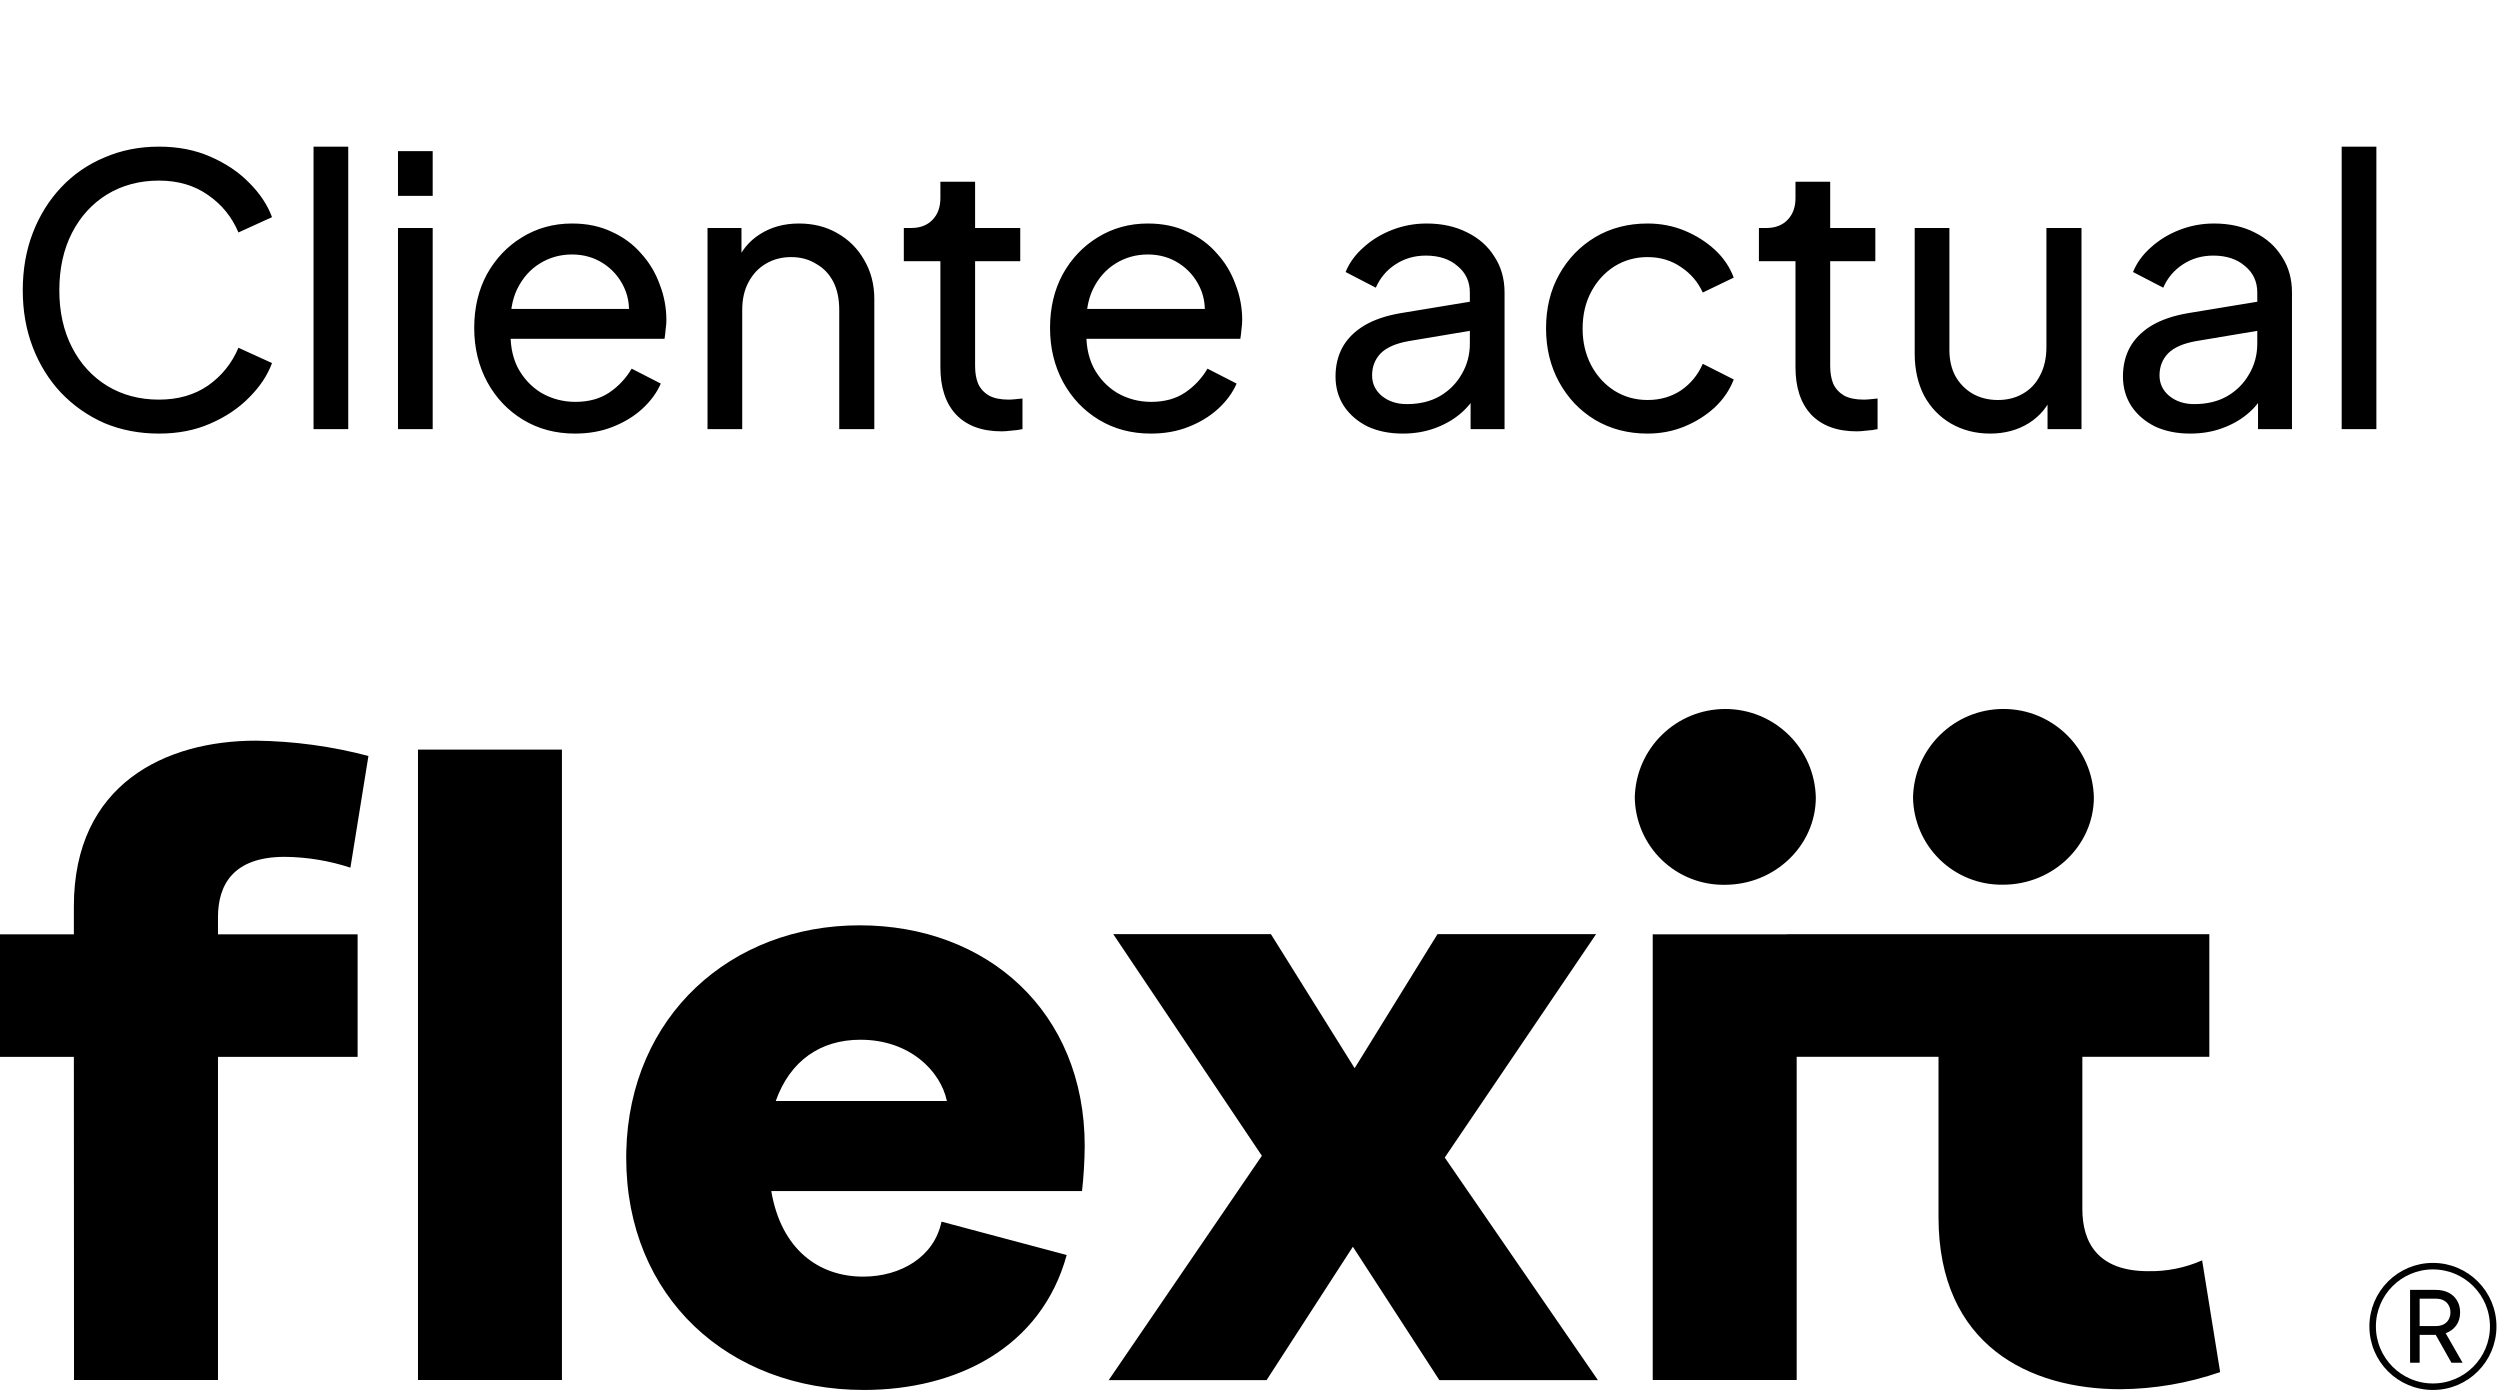 <svg width="134" height="75" viewBox="0 0 134 75" fill="none" xmlns="http://www.w3.org/2000/svg">
<path d="M8.52 23.24C7.467 23.24 6.493 23.053 5.6 22.68C4.72 22.293 3.947 21.753 3.28 21.06C2.627 20.367 2.12 19.553 1.76 18.62C1.4 17.687 1.22 16.667 1.22 15.56C1.22 14.44 1.4 13.413 1.76 12.48C2.12 11.547 2.627 10.733 3.28 10.04C3.933 9.347 4.707 8.813 5.6 8.44C6.493 8.053 7.467 7.86 8.52 7.86C9.547 7.86 10.467 8.04 11.28 8.4C12.107 8.76 12.8 9.227 13.36 9.8C13.933 10.373 14.34 10.987 14.58 11.64L12.78 12.46C12.433 11.633 11.893 10.967 11.16 10.46C10.427 9.94 9.547 9.68 8.52 9.68C7.48 9.68 6.553 9.927 5.74 10.42C4.94 10.913 4.313 11.6 3.86 12.48C3.407 13.36 3.18 14.387 3.18 15.56C3.18 16.72 3.407 17.74 3.86 18.62C4.313 19.5 4.94 20.187 5.74 20.68C6.553 21.173 7.48 21.42 8.52 21.42C9.547 21.42 10.427 21.167 11.16 20.66C11.893 20.14 12.433 19.467 12.78 18.64L14.58 19.46C14.34 20.113 13.933 20.727 13.36 21.3C12.8 21.873 12.107 22.34 11.28 22.7C10.467 23.06 9.547 23.24 8.52 23.24ZM16.806 23V7.86H18.666V23H16.806ZM21.332 23V12.22H23.192V23H21.332ZM21.332 10.5V8.1H23.192V10.5H21.332ZM30.818 23.24C29.778 23.24 28.852 22.993 28.038 22.5C27.225 22.007 26.585 21.333 26.118 20.48C25.651 19.613 25.418 18.647 25.418 17.58C25.418 16.5 25.645 15.54 26.098 14.7C26.565 13.86 27.192 13.2 27.978 12.72C28.778 12.227 29.672 11.98 30.658 11.98C31.458 11.98 32.165 12.127 32.778 12.42C33.405 12.7 33.931 13.087 34.358 13.58C34.798 14.06 35.132 14.613 35.358 15.24C35.598 15.853 35.718 16.493 35.718 17.16C35.718 17.307 35.705 17.473 35.678 17.66C35.665 17.833 35.645 18 35.618 18.16H26.778V16.56H34.538L33.658 17.28C33.778 16.587 33.712 15.967 33.458 15.42C33.205 14.873 32.831 14.44 32.338 14.12C31.845 13.8 31.285 13.64 30.658 13.64C30.032 13.64 29.458 13.8 28.938 14.12C28.418 14.44 28.012 14.9 27.718 15.5C27.438 16.087 27.325 16.787 27.378 17.6C27.325 18.387 27.445 19.08 27.738 19.68C28.045 20.267 28.471 20.727 29.018 21.06C29.578 21.38 30.185 21.54 30.838 21.54C31.558 21.54 32.165 21.373 32.658 21.04C33.151 20.707 33.551 20.28 33.858 19.76L35.418 20.56C35.205 21.053 34.871 21.507 34.418 21.92C33.978 22.32 33.452 22.64 32.838 22.88C32.238 23.12 31.565 23.24 30.818 23.24ZM37.923 23V12.22H39.743V14.32L39.443 14.14C39.71 13.46 40.137 12.933 40.723 12.56C41.323 12.173 42.023 11.98 42.823 11.98C43.597 11.98 44.283 12.153 44.883 12.5C45.497 12.847 45.977 13.327 46.323 13.94C46.683 14.553 46.863 15.247 46.863 16.02V23H44.983V16.62C44.983 16.02 44.877 15.513 44.663 15.1C44.45 14.687 44.143 14.367 43.743 14.14C43.357 13.9 42.91 13.78 42.403 13.78C41.897 13.78 41.443 13.9 41.043 14.14C40.657 14.367 40.35 14.693 40.123 15.12C39.897 15.533 39.783 16.033 39.783 16.62V23H37.923ZM53.685 23.12C52.632 23.12 51.818 22.82 51.245 22.22C50.685 21.62 50.405 20.773 50.405 19.68V14H48.445V12.22H48.845C49.325 12.22 49.705 12.073 49.985 11.78C50.265 11.487 50.405 11.1 50.405 10.62V9.74H52.265V12.22H54.685V14H52.265V19.62C52.265 19.98 52.318 20.293 52.425 20.56C52.545 20.827 52.738 21.04 53.005 21.2C53.272 21.347 53.625 21.42 54.065 21.42C54.158 21.42 54.272 21.413 54.405 21.4C54.551 21.387 54.685 21.373 54.805 21.36V23C54.632 23.04 54.438 23.067 54.225 23.08C54.011 23.107 53.831 23.12 53.685 23.12ZM61.682 23.24C60.642 23.24 59.715 22.993 58.902 22.5C58.088 22.007 57.448 21.333 56.982 20.48C56.515 19.613 56.282 18.647 56.282 17.58C56.282 16.5 56.508 15.54 56.962 14.7C57.428 13.86 58.055 13.2 58.842 12.72C59.642 12.227 60.535 11.98 61.522 11.98C62.322 11.98 63.028 12.127 63.642 12.42C64.268 12.7 64.795 13.087 65.222 13.58C65.662 14.06 65.995 14.613 66.222 15.24C66.462 15.853 66.582 16.493 66.582 17.16C66.582 17.307 66.568 17.473 66.542 17.66C66.528 17.833 66.508 18 66.482 18.16H57.642V16.56H65.402L64.522 17.28C64.642 16.587 64.575 15.967 64.322 15.42C64.068 14.873 63.695 14.44 63.202 14.12C62.708 13.8 62.148 13.64 61.522 13.64C60.895 13.64 60.322 13.8 59.802 14.12C59.282 14.44 58.875 14.9 58.582 15.5C58.302 16.087 58.188 16.787 58.242 17.6C58.188 18.387 58.308 19.08 58.602 19.68C58.908 20.267 59.335 20.727 59.882 21.06C60.442 21.38 61.048 21.54 61.702 21.54C62.422 21.54 63.028 21.373 63.522 21.04C64.015 20.707 64.415 20.28 64.722 19.76L66.282 20.56C66.068 21.053 65.735 21.507 65.282 21.92C64.842 22.32 64.315 22.64 63.702 22.88C63.102 23.12 62.428 23.24 61.682 23.24ZM75.184 23.24C74.477 23.24 73.85 23.113 73.304 22.86C72.77 22.593 72.35 22.233 72.044 21.78C71.737 21.313 71.584 20.78 71.584 20.18C71.584 19.607 71.704 19.093 71.944 18.64C72.197 18.173 72.584 17.78 73.104 17.46C73.637 17.14 74.304 16.913 75.104 16.78L79.104 16.12V17.68L75.524 18.28C74.83 18.4 74.324 18.62 74.004 18.94C73.697 19.26 73.544 19.653 73.544 20.12C73.544 20.56 73.717 20.927 74.064 21.22C74.424 21.513 74.87 21.66 75.404 21.66C76.084 21.66 76.67 21.52 77.164 21.24C77.67 20.947 78.064 20.553 78.344 20.06C78.637 19.567 78.784 19.02 78.784 18.42V15.68C78.784 15.093 78.564 14.62 78.124 14.26C77.697 13.887 77.13 13.7 76.424 13.7C75.81 13.7 75.264 13.86 74.784 14.18C74.317 14.487 73.97 14.9 73.744 15.42L72.124 14.58C72.324 14.087 72.644 13.647 73.084 13.26C73.524 12.86 74.037 12.547 74.624 12.32C75.21 12.093 75.824 11.98 76.464 11.98C77.29 11.98 78.017 12.14 78.644 12.46C79.27 12.767 79.757 13.2 80.104 13.76C80.464 14.307 80.644 14.947 80.644 15.68V23H78.824V20.96L79.164 21.08C78.937 21.507 78.63 21.88 78.244 22.2C77.857 22.52 77.404 22.773 76.884 22.96C76.364 23.147 75.797 23.24 75.184 23.24ZM88.308 23.24C87.254 23.24 86.314 22.993 85.488 22.5C84.674 22.007 84.034 21.333 83.568 20.48C83.101 19.627 82.868 18.667 82.868 17.6C82.868 16.52 83.101 15.56 83.568 14.72C84.034 13.88 84.674 13.213 85.488 12.72C86.314 12.227 87.254 11.98 88.308 11.98C89.014 11.98 89.674 12.107 90.288 12.36C90.901 12.613 91.441 12.953 91.908 13.38C92.374 13.807 92.714 14.307 92.928 14.88L91.268 15.68C91.014 15.12 90.628 14.667 90.108 14.32C89.588 13.96 88.988 13.78 88.308 13.78C87.654 13.78 87.061 13.947 86.528 14.28C86.008 14.613 85.594 15.067 85.288 15.64C84.981 16.213 84.828 16.873 84.828 17.62C84.828 18.34 84.981 18.993 85.288 19.58C85.594 20.153 86.008 20.607 86.528 20.94C87.061 21.273 87.654 21.44 88.308 21.44C88.988 21.44 89.588 21.267 90.108 20.92C90.628 20.56 91.014 20.087 91.268 19.5L92.928 20.34C92.714 20.9 92.374 21.4 91.908 21.84C91.441 22.267 90.901 22.607 90.288 22.86C89.674 23.113 89.014 23.24 88.308 23.24ZM99.518 23.12C98.465 23.12 97.652 22.82 97.078 22.22C96.518 21.62 96.238 20.773 96.238 19.68V14H94.278V12.22H94.678C95.158 12.22 95.538 12.073 95.818 11.78C96.098 11.487 96.238 11.1 96.238 10.62V9.74H98.098V12.22H100.518V14H98.098V19.62C98.098 19.98 98.152 20.293 98.258 20.56C98.378 20.827 98.572 21.04 98.838 21.2C99.105 21.347 99.458 21.42 99.898 21.42C99.992 21.42 100.105 21.413 100.238 21.4C100.385 21.387 100.518 21.373 100.638 21.36V23C100.465 23.04 100.272 23.067 100.058 23.08C99.845 23.107 99.665 23.12 99.518 23.12ZM106.668 23.24C105.895 23.24 105.195 23.06 104.568 22.7C103.955 22.34 103.475 21.84 103.128 21.2C102.795 20.547 102.628 19.8 102.628 18.96V12.22H104.488V18.76C104.488 19.293 104.595 19.76 104.808 20.16C105.035 20.56 105.341 20.873 105.728 21.1C106.128 21.327 106.581 21.44 107.088 21.44C107.595 21.44 108.041 21.327 108.428 21.1C108.828 20.873 109.135 20.547 109.348 20.12C109.575 19.693 109.688 19.187 109.688 18.6V12.22H111.568V23H109.748V20.9L110.048 21.08C109.795 21.76 109.361 22.293 108.748 22.68C108.148 23.053 107.455 23.24 106.668 23.24ZM117.39 23.24C116.683 23.24 116.056 23.113 115.51 22.86C114.976 22.593 114.556 22.233 114.25 21.78C113.943 21.313 113.79 20.78 113.79 20.18C113.79 19.607 113.91 19.093 114.15 18.64C114.403 18.173 114.79 17.78 115.31 17.46C115.843 17.14 116.51 16.913 117.31 16.78L121.31 16.12V17.68L117.73 18.28C117.036 18.4 116.53 18.62 116.21 18.94C115.903 19.26 115.75 19.653 115.75 20.12C115.75 20.56 115.923 20.927 116.27 21.22C116.63 21.513 117.076 21.66 117.61 21.66C118.29 21.66 118.876 21.52 119.37 21.24C119.876 20.947 120.27 20.553 120.55 20.06C120.843 19.567 120.99 19.02 120.99 18.42V15.68C120.99 15.093 120.77 14.62 120.33 14.26C119.903 13.887 119.336 13.7 118.63 13.7C118.016 13.7 117.47 13.86 116.99 14.18C116.523 14.487 116.176 14.9 115.95 15.42L114.33 14.58C114.53 14.087 114.85 13.647 115.29 13.26C115.73 12.86 116.243 12.547 116.83 12.32C117.416 12.093 118.03 11.98 118.67 11.98C119.496 11.98 120.223 12.14 120.85 12.46C121.476 12.767 121.963 13.2 122.31 13.76C122.67 14.307 122.85 14.947 122.85 15.68V23H121.03V20.96L121.37 21.08C121.143 21.507 120.836 21.88 120.45 22.2C120.063 22.52 119.61 22.773 119.09 22.96C118.57 23.147 118.003 23.24 117.39 23.24ZM125.514 23V7.86H127.374V23H125.514Z" fill="black"/>
<path d="M46.071 49.597C52.925 49.597 58.141 54.232 58.141 61.427C58.133 62.233 58.086 63.038 57.997 63.84H41.34C41.872 66.98 43.897 68.427 46.263 68.427C48.29 68.427 50.078 67.362 50.464 65.481L57.175 67.268C55.81 72.24 51.27 74.502 46.3 74.502C39.057 74.502 33.565 69.537 33.565 62.055L33.569 61.707C33.738 54.449 39.18 49.597 46.071 49.597ZM118.42 56.643H111.614V64.803C111.614 66.589 112.437 68.135 115.139 68.135C116.135 68.155 117.123 67.957 118.034 67.555L119 73.544C117.279 74.14 115.472 74.45 113.651 74.462C108.827 74.462 103.904 72.143 103.904 65.236V56.643H96.302V73.969H88.586V50.08H95.769V50.073H118.42V56.643ZM72.609 57.255L77.051 50.068H85.551L77.439 62.045L85.647 73.974H77.149L72.514 66.825L67.889 73.974H59.426L67.636 61.949L59.669 50.068H68.12L72.609 57.255ZM13.711 39.7C15.749 39.724 17.777 40 19.748 40.52L18.782 46.507C17.644 46.133 16.455 45.937 15.257 45.927C12.458 45.927 11.684 47.473 11.684 49.162V50.08H19.168V56.648H11.684V73.969H3.967L3.959 56.648H0V50.08H3.959V48.582C3.959 42.015 8.884 39.7 13.711 39.7ZM30.12 73.969H22.404V40.177H30.12V73.969ZM46.119 55.73C43.991 55.73 42.354 56.839 41.58 59.013H50.754C50.416 57.416 48.774 55.73 46.119 55.73ZM92.476 38.002C95.112 38.002 97.266 40.107 97.328 42.742C97.328 45.299 95.154 47.425 92.45 47.425C91.189 47.445 89.972 46.962 89.066 46.084C88.161 45.206 87.642 44.003 87.624 42.742C87.686 40.107 89.839 38.002 92.476 38.002ZM107.385 38C110.018 38 112.17 40.104 112.231 42.738C112.231 45.294 110.06 47.42 107.359 47.42C106.1 47.44 104.884 46.957 103.979 46.079C103.075 45.201 102.556 43.999 102.538 42.738C102.6 40.104 104.752 38 107.385 38Z" fill="black"/>
<path d="M129.18 73.041V69.138H130.558C130.816 69.138 131.043 69.187 131.239 69.285C131.434 69.383 131.586 69.522 131.695 69.704C131.806 69.885 131.862 70.099 131.862 70.343C131.862 70.619 131.792 70.853 131.653 71.045C131.513 71.237 131.324 71.375 131.087 71.459L131.993 73.041H131.396L130.442 71.349L130.783 71.548H129.693V73.041H129.18ZM129.693 71.076H130.573C130.727 71.076 130.862 71.047 130.977 70.987C131.092 70.928 131.181 70.843 131.244 70.731C131.31 70.619 131.344 70.49 131.344 70.343C131.344 70.193 131.31 70.064 131.244 69.955C131.181 69.844 131.092 69.758 130.977 69.699C130.862 69.639 130.727 69.61 130.573 69.61H129.693V71.076Z" fill="black"/>
<circle cx="130.405" cy="71.097" r="3.231" stroke="black" stroke-width="0.349"/>
</svg>
